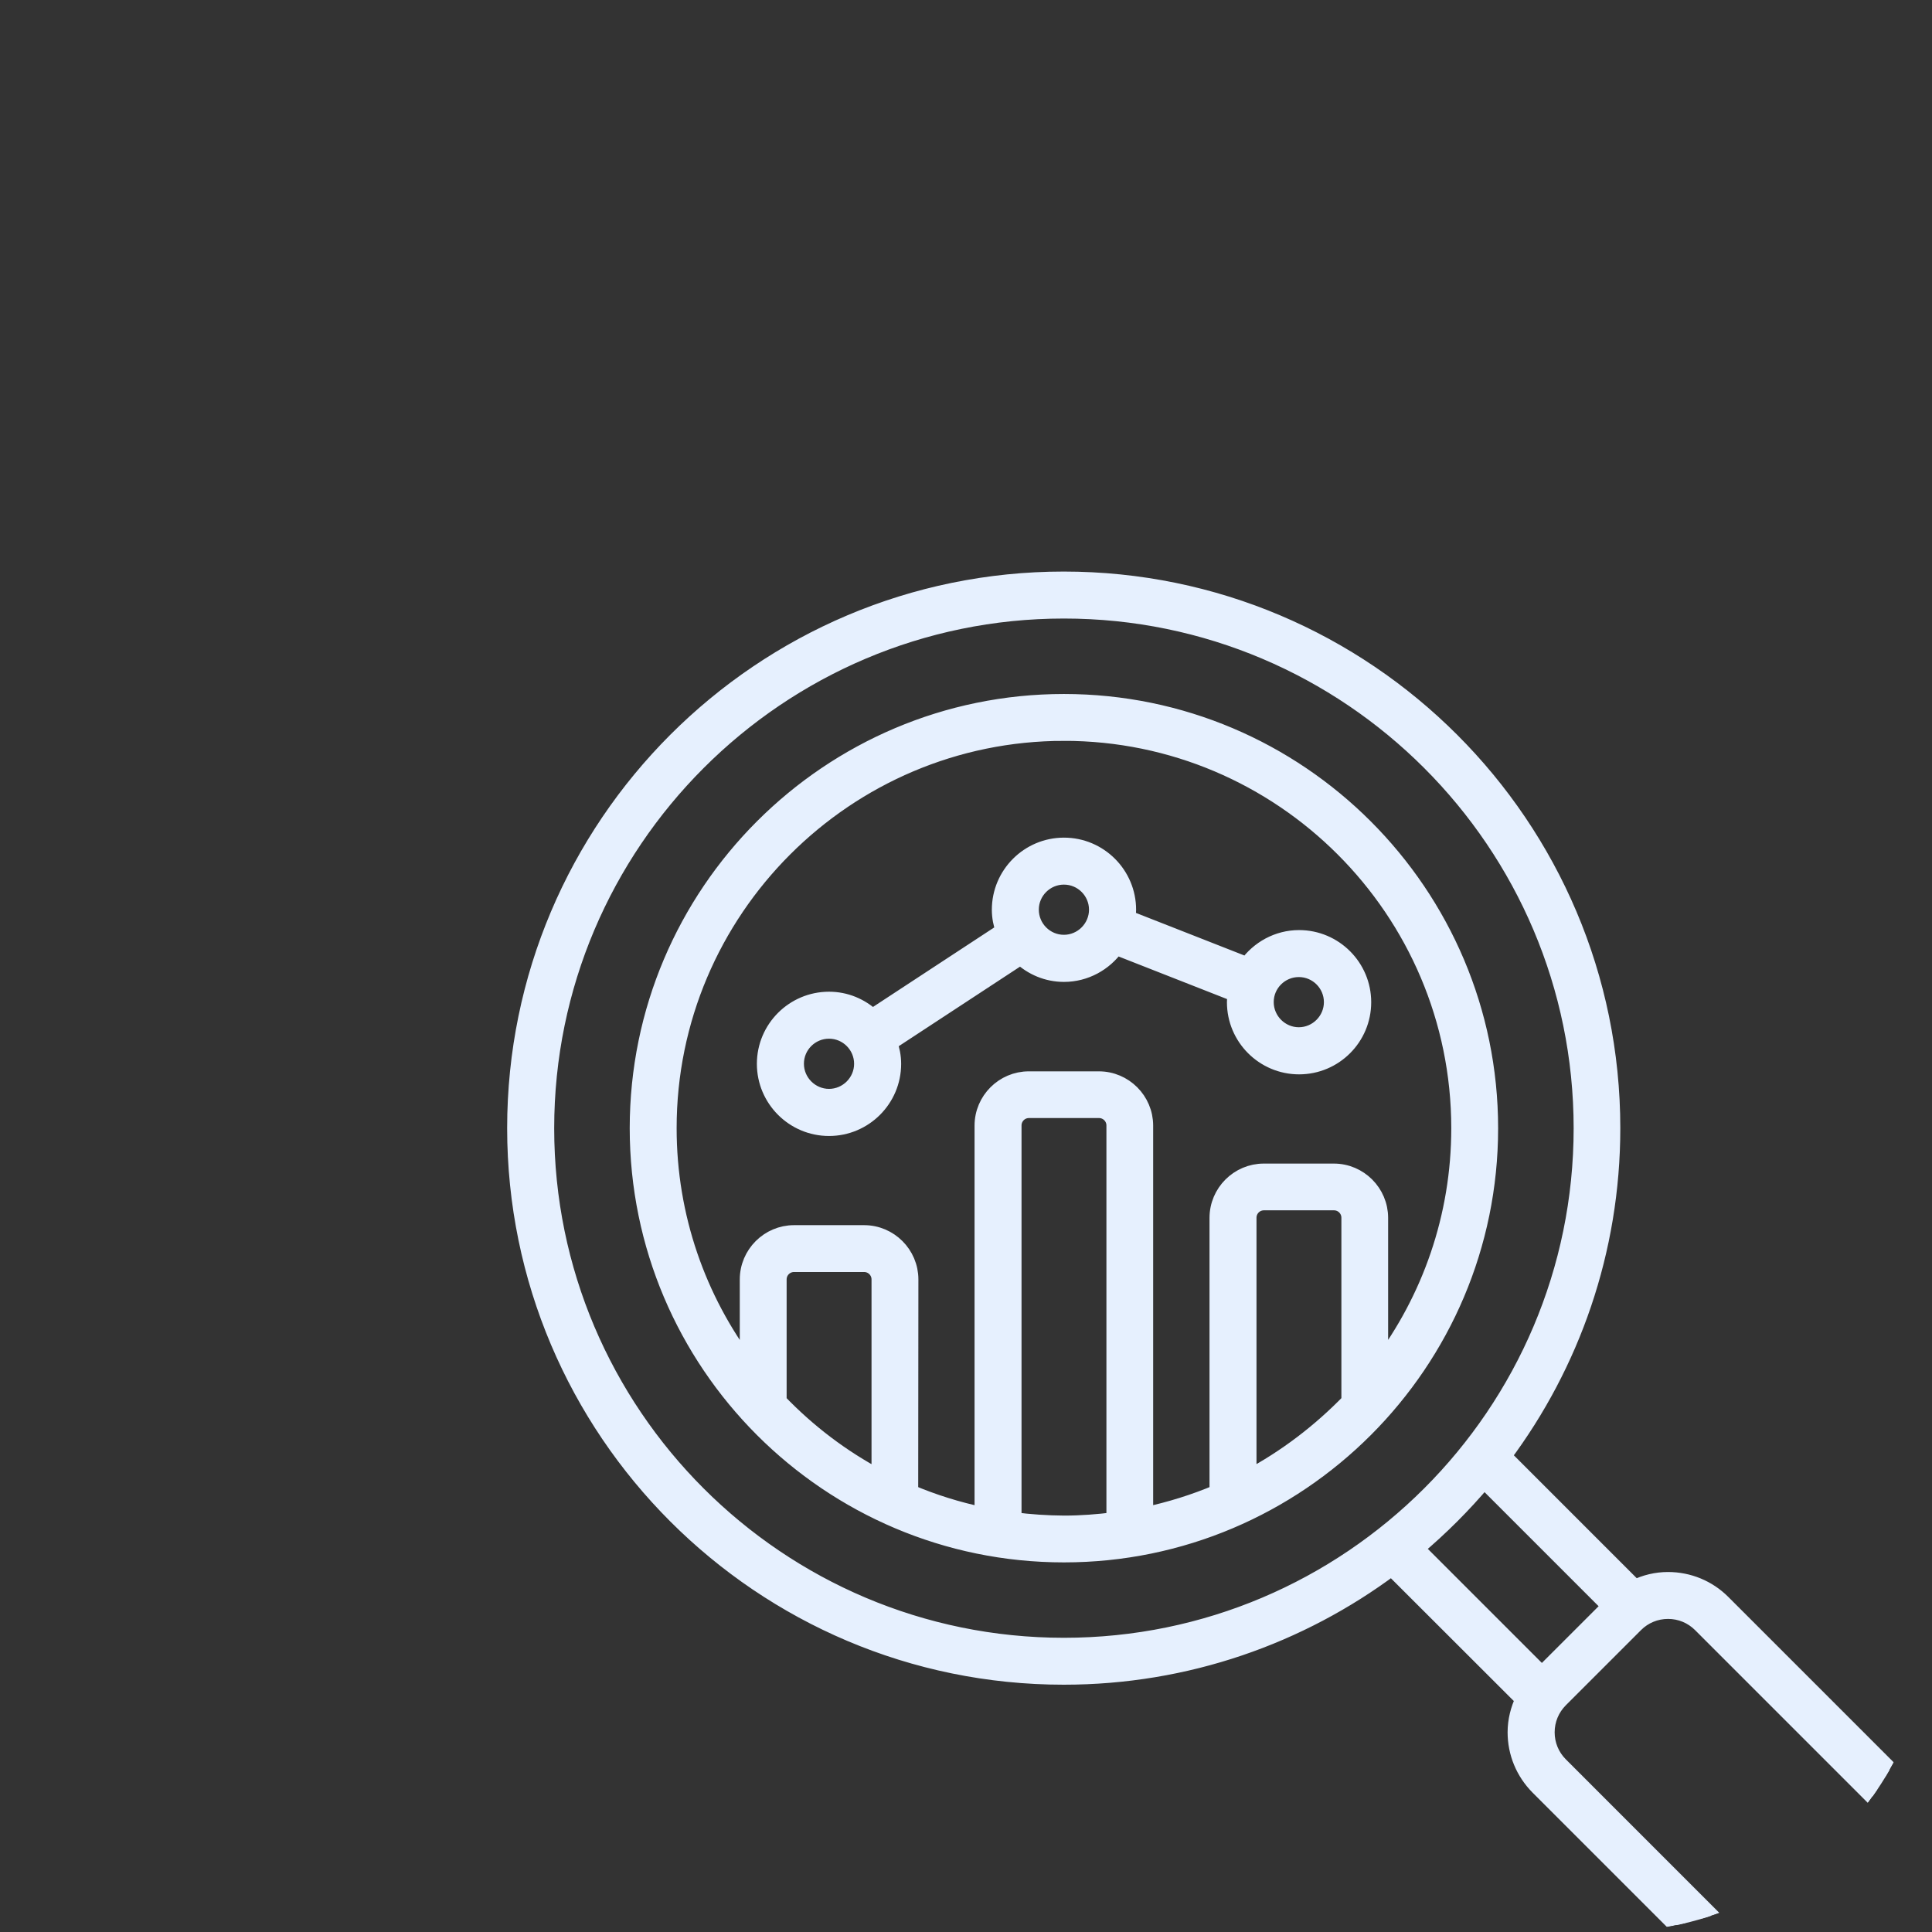 <?xml version="1.0" encoding="UTF-8"?> <svg xmlns="http://www.w3.org/2000/svg" width="120" height="120" viewBox="0 0 120 120" fill="none"><rect x="0" y="0" width="120" height="120" fill="#333333" stroke="none"/><g clip-path="url(#clip0_3394_4384)"><mask id="path-2-outside-1_3394_4384" maskUnits="userSpaceOnUse" x="31" y="35" width="96" height="96" fill="black"><rect fill="white" x="31" y="35" width="96" height="96"></rect><path d="M123.949 116.496L106.992 99.539C106.093 98.64 104.882 98.14 103.601 98.14C102.882 98.14 102.179 98.312 101.55 98.621L93.371 90.441C97.621 84.75 100.14 77.703 100.14 70.07C100.14 51.281 84.859 36 66.07 36C47.281 36 32 51.281 32 70.07C32 88.859 47.281 104.14 66.07 104.14C73.699 104.14 80.75 101.62 86.441 97.371L94.621 105.542C94.32 106.171 94.14 106.87 94.14 107.593C94.14 108.874 94.64 110.074 95.539 110.984L112.5 127.945C113.691 129.136 115.261 129.734 116.828 129.734C118.398 129.734 119.968 129.132 121.156 127.945L123.937 125.164C125.085 124.015 125.726 122.472 125.726 120.836C125.73 119.187 125.101 117.648 123.949 116.496ZM33.922 70.078C33.922 52.348 48.352 37.918 66.082 37.918C83.812 37.918 98.242 52.348 98.242 70.078C98.242 87.808 83.812 102.226 66.082 102.226C48.34 102.226 33.922 87.808 33.922 70.078ZM92.18 91.945L100 99.765L95.769 103.995L87.949 96.175C89.48 94.886 90.891 93.476 92.18 91.945ZM122.59 123.808L119.808 126.589C118.168 128.229 115.5 128.229 113.859 126.589L96.902 109.628C96.363 109.089 96.062 108.366 96.062 107.597C96.062 106.827 96.363 106.108 96.902 105.565L101.574 100.894C102.113 100.354 102.836 100.054 103.605 100.054C104.375 100.054 105.094 100.354 105.636 100.894L122.597 117.855C123.387 118.644 123.828 119.706 123.828 120.835C123.82 121.956 123.39 123.007 122.59 123.808ZM66.082 43.605C51.48 43.605 39.613 55.476 39.613 70.074C39.613 84.676 51.484 96.543 66.082 96.543C80.68 96.546 92.551 84.668 92.551 70.078C92.551 55.488 80.672 43.605 66.082 43.605ZM66.082 45.515C79.621 45.515 90.641 56.535 90.641 70.074C90.641 75.593 88.812 80.695 85.719 84.804V75.644C85.719 74.066 84.43 72.772 82.848 72.772H78.496C76.918 72.772 75.625 74.062 75.625 75.644V92.703C74.183 93.312 72.683 93.781 71.125 94.113V69.914C71.125 68.336 69.836 67.043 68.254 67.043H63.902C62.324 67.043 61.031 68.332 61.031 69.914V94.113C59.472 93.785 57.961 93.312 56.531 92.703L56.543 79.469C56.543 77.891 55.254 76.597 53.672 76.597H49.32C47.742 76.597 46.449 77.887 46.449 79.469V84.808C43.359 80.699 41.527 75.597 41.527 70.078C41.519 56.539 52.543 45.516 66.082 45.516L66.082 45.515ZM48.359 87.046V79.468C48.359 78.936 48.788 78.507 49.319 78.507H53.671C54.202 78.507 54.632 78.936 54.632 79.468V91.788C52.281 90.546 50.171 88.936 48.359 87.046ZM62.949 94.425V69.905C62.949 69.374 63.378 68.944 63.91 68.944H68.261C68.792 68.944 69.222 69.374 69.222 69.905V94.425C68.191 94.554 67.152 94.636 66.093 94.636C65.019 94.628 63.972 94.558 62.949 94.425ZM77.543 91.788V75.636C77.543 75.105 77.972 74.675 78.504 74.675H82.855C83.386 74.675 83.816 75.105 83.816 75.636V87.046C81.98 88.937 79.871 90.546 77.543 91.788ZM51.492 70.058C53.683 70.058 55.472 68.277 55.472 66.078C55.472 65.617 55.382 65.187 55.234 64.769L63.394 59.417C64.105 60.078 65.042 60.488 66.085 60.488C67.413 60.488 68.597 59.816 69.316 58.808L76.757 61.73C76.738 61.902 76.707 62.07 76.707 62.249C76.707 64.441 78.488 66.23 80.687 66.23C82.886 66.23 84.668 64.449 84.668 62.249C84.668 60.058 82.886 58.269 80.687 58.269C79.359 58.269 78.175 58.941 77.457 59.949L70.015 57.027C70.035 56.855 70.066 56.687 70.066 56.507C70.066 54.316 68.285 52.527 66.085 52.527C63.894 52.527 62.105 54.308 62.105 56.507C62.105 56.968 62.195 57.398 62.343 57.816L54.183 63.167C53.472 62.507 52.535 62.097 51.492 62.097C49.3 62.097 47.511 63.878 47.511 66.078C47.511 68.265 49.292 70.058 51.492 70.058ZM80.672 60.187C81.812 60.187 82.73 61.117 82.73 62.245C82.73 63.374 81.8 64.304 80.672 64.304C79.543 64.304 78.613 63.374 78.613 62.245C78.609 61.117 79.531 60.187 80.672 60.187ZM66.082 54.445C67.222 54.445 68.14 55.374 68.14 56.503C68.14 57.632 67.21 58.562 66.082 58.562C64.941 58.562 64.023 57.632 64.023 56.503C64.019 55.378 64.941 54.445 66.082 54.445ZM51.492 64.015C52.632 64.015 53.55 64.945 53.55 66.074C53.55 67.203 52.62 68.132 51.492 68.132C50.363 68.132 49.433 67.203 49.433 66.074C49.429 64.945 50.351 64.015 51.492 64.015Z"></path></mask><path d="M123.949 116.496L106.992 99.539C106.093 98.64 104.882 98.14 103.601 98.14C102.882 98.14 102.179 98.312 101.55 98.621L93.371 90.441C97.621 84.75 100.14 77.703 100.14 70.07C100.14 51.281 84.859 36 66.07 36C47.281 36 32 51.281 32 70.07C32 88.859 47.281 104.14 66.07 104.14C73.699 104.14 80.75 101.62 86.441 97.371L94.621 105.542C94.32 106.171 94.14 106.87 94.14 107.593C94.14 108.874 94.64 110.074 95.539 110.984L112.5 127.945C113.691 129.136 115.261 129.734 116.828 129.734C118.398 129.734 119.968 129.132 121.156 127.945L123.937 125.164C125.085 124.015 125.726 122.472 125.726 120.836C125.73 119.187 125.101 117.648 123.949 116.496ZM33.922 70.078C33.922 52.348 48.352 37.918 66.082 37.918C83.812 37.918 98.242 52.348 98.242 70.078C98.242 87.808 83.812 102.226 66.082 102.226C48.34 102.226 33.922 87.808 33.922 70.078ZM92.18 91.945L100 99.765L95.769 103.995L87.949 96.175C89.48 94.886 90.891 93.476 92.18 91.945ZM122.59 123.808L119.808 126.589C118.168 128.229 115.5 128.229 113.859 126.589L96.902 109.628C96.363 109.089 96.062 108.366 96.062 107.597C96.062 106.827 96.363 106.108 96.902 105.565L101.574 100.894C102.113 100.354 102.836 100.054 103.605 100.054C104.375 100.054 105.094 100.354 105.636 100.894L122.597 117.855C123.387 118.644 123.828 119.706 123.828 120.835C123.82 121.956 123.39 123.007 122.59 123.808ZM66.082 43.605C51.48 43.605 39.613 55.476 39.613 70.074C39.613 84.676 51.484 96.543 66.082 96.543C80.68 96.546 92.551 84.668 92.551 70.078C92.551 55.488 80.672 43.605 66.082 43.605ZM66.082 45.515C79.621 45.515 90.641 56.535 90.641 70.074C90.641 75.593 88.812 80.695 85.719 84.804V75.644C85.719 74.066 84.43 72.772 82.848 72.772H78.496C76.918 72.772 75.625 74.062 75.625 75.644V92.703C74.183 93.312 72.683 93.781 71.125 94.113V69.914C71.125 68.336 69.836 67.043 68.254 67.043H63.902C62.324 67.043 61.031 68.332 61.031 69.914V94.113C59.472 93.785 57.961 93.312 56.531 92.703L56.543 79.469C56.543 77.891 55.254 76.597 53.672 76.597H49.32C47.742 76.597 46.449 77.887 46.449 79.469V84.808C43.359 80.699 41.527 75.597 41.527 70.078C41.519 56.539 52.543 45.516 66.082 45.516L66.082 45.515ZM48.359 87.046V79.468C48.359 78.936 48.788 78.507 49.319 78.507H53.671C54.202 78.507 54.632 78.936 54.632 79.468V91.788C52.281 90.546 50.171 88.936 48.359 87.046ZM62.949 94.425V69.905C62.949 69.374 63.378 68.944 63.91 68.944H68.261C68.792 68.944 69.222 69.374 69.222 69.905V94.425C68.191 94.554 67.152 94.636 66.093 94.636C65.019 94.628 63.972 94.558 62.949 94.425ZM77.543 91.788V75.636C77.543 75.105 77.972 74.675 78.504 74.675H82.855C83.386 74.675 83.816 75.105 83.816 75.636V87.046C81.98 88.937 79.871 90.546 77.543 91.788ZM51.492 70.058C53.683 70.058 55.472 68.277 55.472 66.078C55.472 65.617 55.382 65.187 55.234 64.769L63.394 59.417C64.105 60.078 65.042 60.488 66.085 60.488C67.413 60.488 68.597 59.816 69.316 58.808L76.757 61.73C76.738 61.902 76.707 62.07 76.707 62.249C76.707 64.441 78.488 66.23 80.687 66.23C82.886 66.23 84.668 64.449 84.668 62.249C84.668 60.058 82.886 58.269 80.687 58.269C79.359 58.269 78.175 58.941 77.457 59.949L70.015 57.027C70.035 56.855 70.066 56.687 70.066 56.507C70.066 54.316 68.285 52.527 66.085 52.527C63.894 52.527 62.105 54.308 62.105 56.507C62.105 56.968 62.195 57.398 62.343 57.816L54.183 63.167C53.472 62.507 52.535 62.097 51.492 62.097C49.3 62.097 47.511 63.878 47.511 66.078C47.511 68.265 49.292 70.058 51.492 70.058ZM80.672 60.187C81.812 60.187 82.73 61.117 82.73 62.245C82.73 63.374 81.8 64.304 80.672 64.304C79.543 64.304 78.613 63.374 78.613 62.245C78.609 61.117 79.531 60.187 80.672 60.187ZM66.082 54.445C67.222 54.445 68.14 55.374 68.14 56.503C68.14 57.632 67.21 58.562 66.082 58.562C64.941 58.562 64.023 57.632 64.023 56.503C64.019 55.378 64.941 54.445 66.082 54.445ZM51.492 64.015C52.632 64.015 53.55 64.945 53.55 66.074C53.55 67.203 52.62 68.132 51.492 68.132C50.363 68.132 49.433 67.203 49.433 66.074C49.429 64.945 50.351 64.015 51.492 64.015Z" fill="#E6F0FE"></path><path d="M123.949 116.496L106.992 99.539C106.093 98.64 104.882 98.14 103.601 98.14C102.882 98.14 102.179 98.312 101.55 98.621L93.371 90.441C97.621 84.75 100.14 77.703 100.14 70.07C100.14 51.281 84.859 36 66.07 36C47.281 36 32 51.281 32 70.07C32 88.859 47.281 104.14 66.07 104.14C73.699 104.14 80.75 101.62 86.441 97.371L94.621 105.542C94.32 106.171 94.14 106.87 94.14 107.593C94.14 108.874 94.64 110.074 95.539 110.984L112.5 127.945C113.691 129.136 115.261 129.734 116.828 129.734C118.398 129.734 119.968 129.132 121.156 127.945L123.937 125.164C125.085 124.015 125.726 122.472 125.726 120.836C125.73 119.187 125.101 117.648 123.949 116.496ZM33.922 70.078C33.922 52.348 48.352 37.918 66.082 37.918C83.812 37.918 98.242 52.348 98.242 70.078C98.242 87.808 83.812 102.226 66.082 102.226C48.34 102.226 33.922 87.808 33.922 70.078ZM92.18 91.945L100 99.765L95.769 103.995L87.949 96.175C89.48 94.886 90.891 93.476 92.18 91.945ZM122.59 123.808L119.808 126.589C118.168 128.229 115.5 128.229 113.859 126.589L96.902 109.628C96.363 109.089 96.062 108.366 96.062 107.597C96.062 106.827 96.363 106.108 96.902 105.565L101.574 100.894C102.113 100.354 102.836 100.054 103.605 100.054C104.375 100.054 105.094 100.354 105.636 100.894L122.597 117.855C123.387 118.644 123.828 119.706 123.828 120.835C123.82 121.956 123.39 123.007 122.59 123.808ZM66.082 43.605C51.48 43.605 39.613 55.476 39.613 70.074C39.613 84.676 51.484 96.543 66.082 96.543C80.68 96.546 92.551 84.668 92.551 70.078C92.551 55.488 80.672 43.605 66.082 43.605ZM66.082 45.515C79.621 45.515 90.641 56.535 90.641 70.074C90.641 75.593 88.812 80.695 85.719 84.804V75.644C85.719 74.066 84.43 72.772 82.848 72.772H78.496C76.918 72.772 75.625 74.062 75.625 75.644V92.703C74.183 93.312 72.683 93.781 71.125 94.113V69.914C71.125 68.336 69.836 67.043 68.254 67.043H63.902C62.324 67.043 61.031 68.332 61.031 69.914V94.113C59.472 93.785 57.961 93.312 56.531 92.703L56.543 79.469C56.543 77.891 55.254 76.597 53.672 76.597H49.32C47.742 76.597 46.449 77.887 46.449 79.469V84.808C43.359 80.699 41.527 75.597 41.527 70.078C41.519 56.539 52.543 45.516 66.082 45.516L66.082 45.515ZM48.359 87.046V79.468C48.359 78.936 48.788 78.507 49.319 78.507H53.671C54.202 78.507 54.632 78.936 54.632 79.468V91.788C52.281 90.546 50.171 88.936 48.359 87.046ZM62.949 94.425V69.905C62.949 69.374 63.378 68.944 63.91 68.944H68.261C68.792 68.944 69.222 69.374 69.222 69.905V94.425C68.191 94.554 67.152 94.636 66.093 94.636C65.019 94.628 63.972 94.558 62.949 94.425ZM77.543 91.788V75.636C77.543 75.105 77.972 74.675 78.504 74.675H82.855C83.386 74.675 83.816 75.105 83.816 75.636V87.046C81.98 88.937 79.871 90.546 77.543 91.788ZM51.492 70.058C53.683 70.058 55.472 68.277 55.472 66.078C55.472 65.617 55.382 65.187 55.234 64.769L63.394 59.417C64.105 60.078 65.042 60.488 66.085 60.488C67.413 60.488 68.597 59.816 69.316 58.808L76.757 61.73C76.738 61.902 76.707 62.07 76.707 62.249C76.707 64.441 78.488 66.23 80.687 66.23C82.886 66.23 84.668 64.449 84.668 62.249C84.668 60.058 82.886 58.269 80.687 58.269C79.359 58.269 78.175 58.941 77.457 59.949L70.015 57.027C70.035 56.855 70.066 56.687 70.066 56.507C70.066 54.316 68.285 52.527 66.085 52.527C63.894 52.527 62.105 54.308 62.105 56.507C62.105 56.968 62.195 57.398 62.343 57.816L54.183 63.167C53.472 62.507 52.535 62.097 51.492 62.097C49.3 62.097 47.511 63.878 47.511 66.078C47.511 68.265 49.292 70.058 51.492 70.058ZM80.672 60.187C81.812 60.187 82.73 61.117 82.73 62.245C82.73 63.374 81.8 64.304 80.672 64.304C79.543 64.304 78.613 63.374 78.613 62.245C78.609 61.117 79.531 60.187 80.672 60.187ZM66.082 54.445C67.222 54.445 68.14 55.374 68.14 56.503C68.14 57.632 67.21 58.562 66.082 58.562C64.941 58.562 64.023 57.632 64.023 56.503C64.019 55.378 64.941 54.445 66.082 54.445ZM51.492 64.015C52.632 64.015 53.55 64.945 53.55 66.074C53.55 67.203 52.62 68.132 51.492 68.132C50.363 68.132 49.433 67.203 49.433 66.074C49.429 64.945 50.351 64.015 51.492 64.015Z" stroke="#E6F0FE" mask="url(#path-2-outside-1_3394_4384)"></path></g><defs><clipPath id="clip0_3394_4384"><path d="M0 0H120V100C120 111.046 111.046 120 100 120H0V0Z" fill="white"></path></clipPath></defs></svg> 
